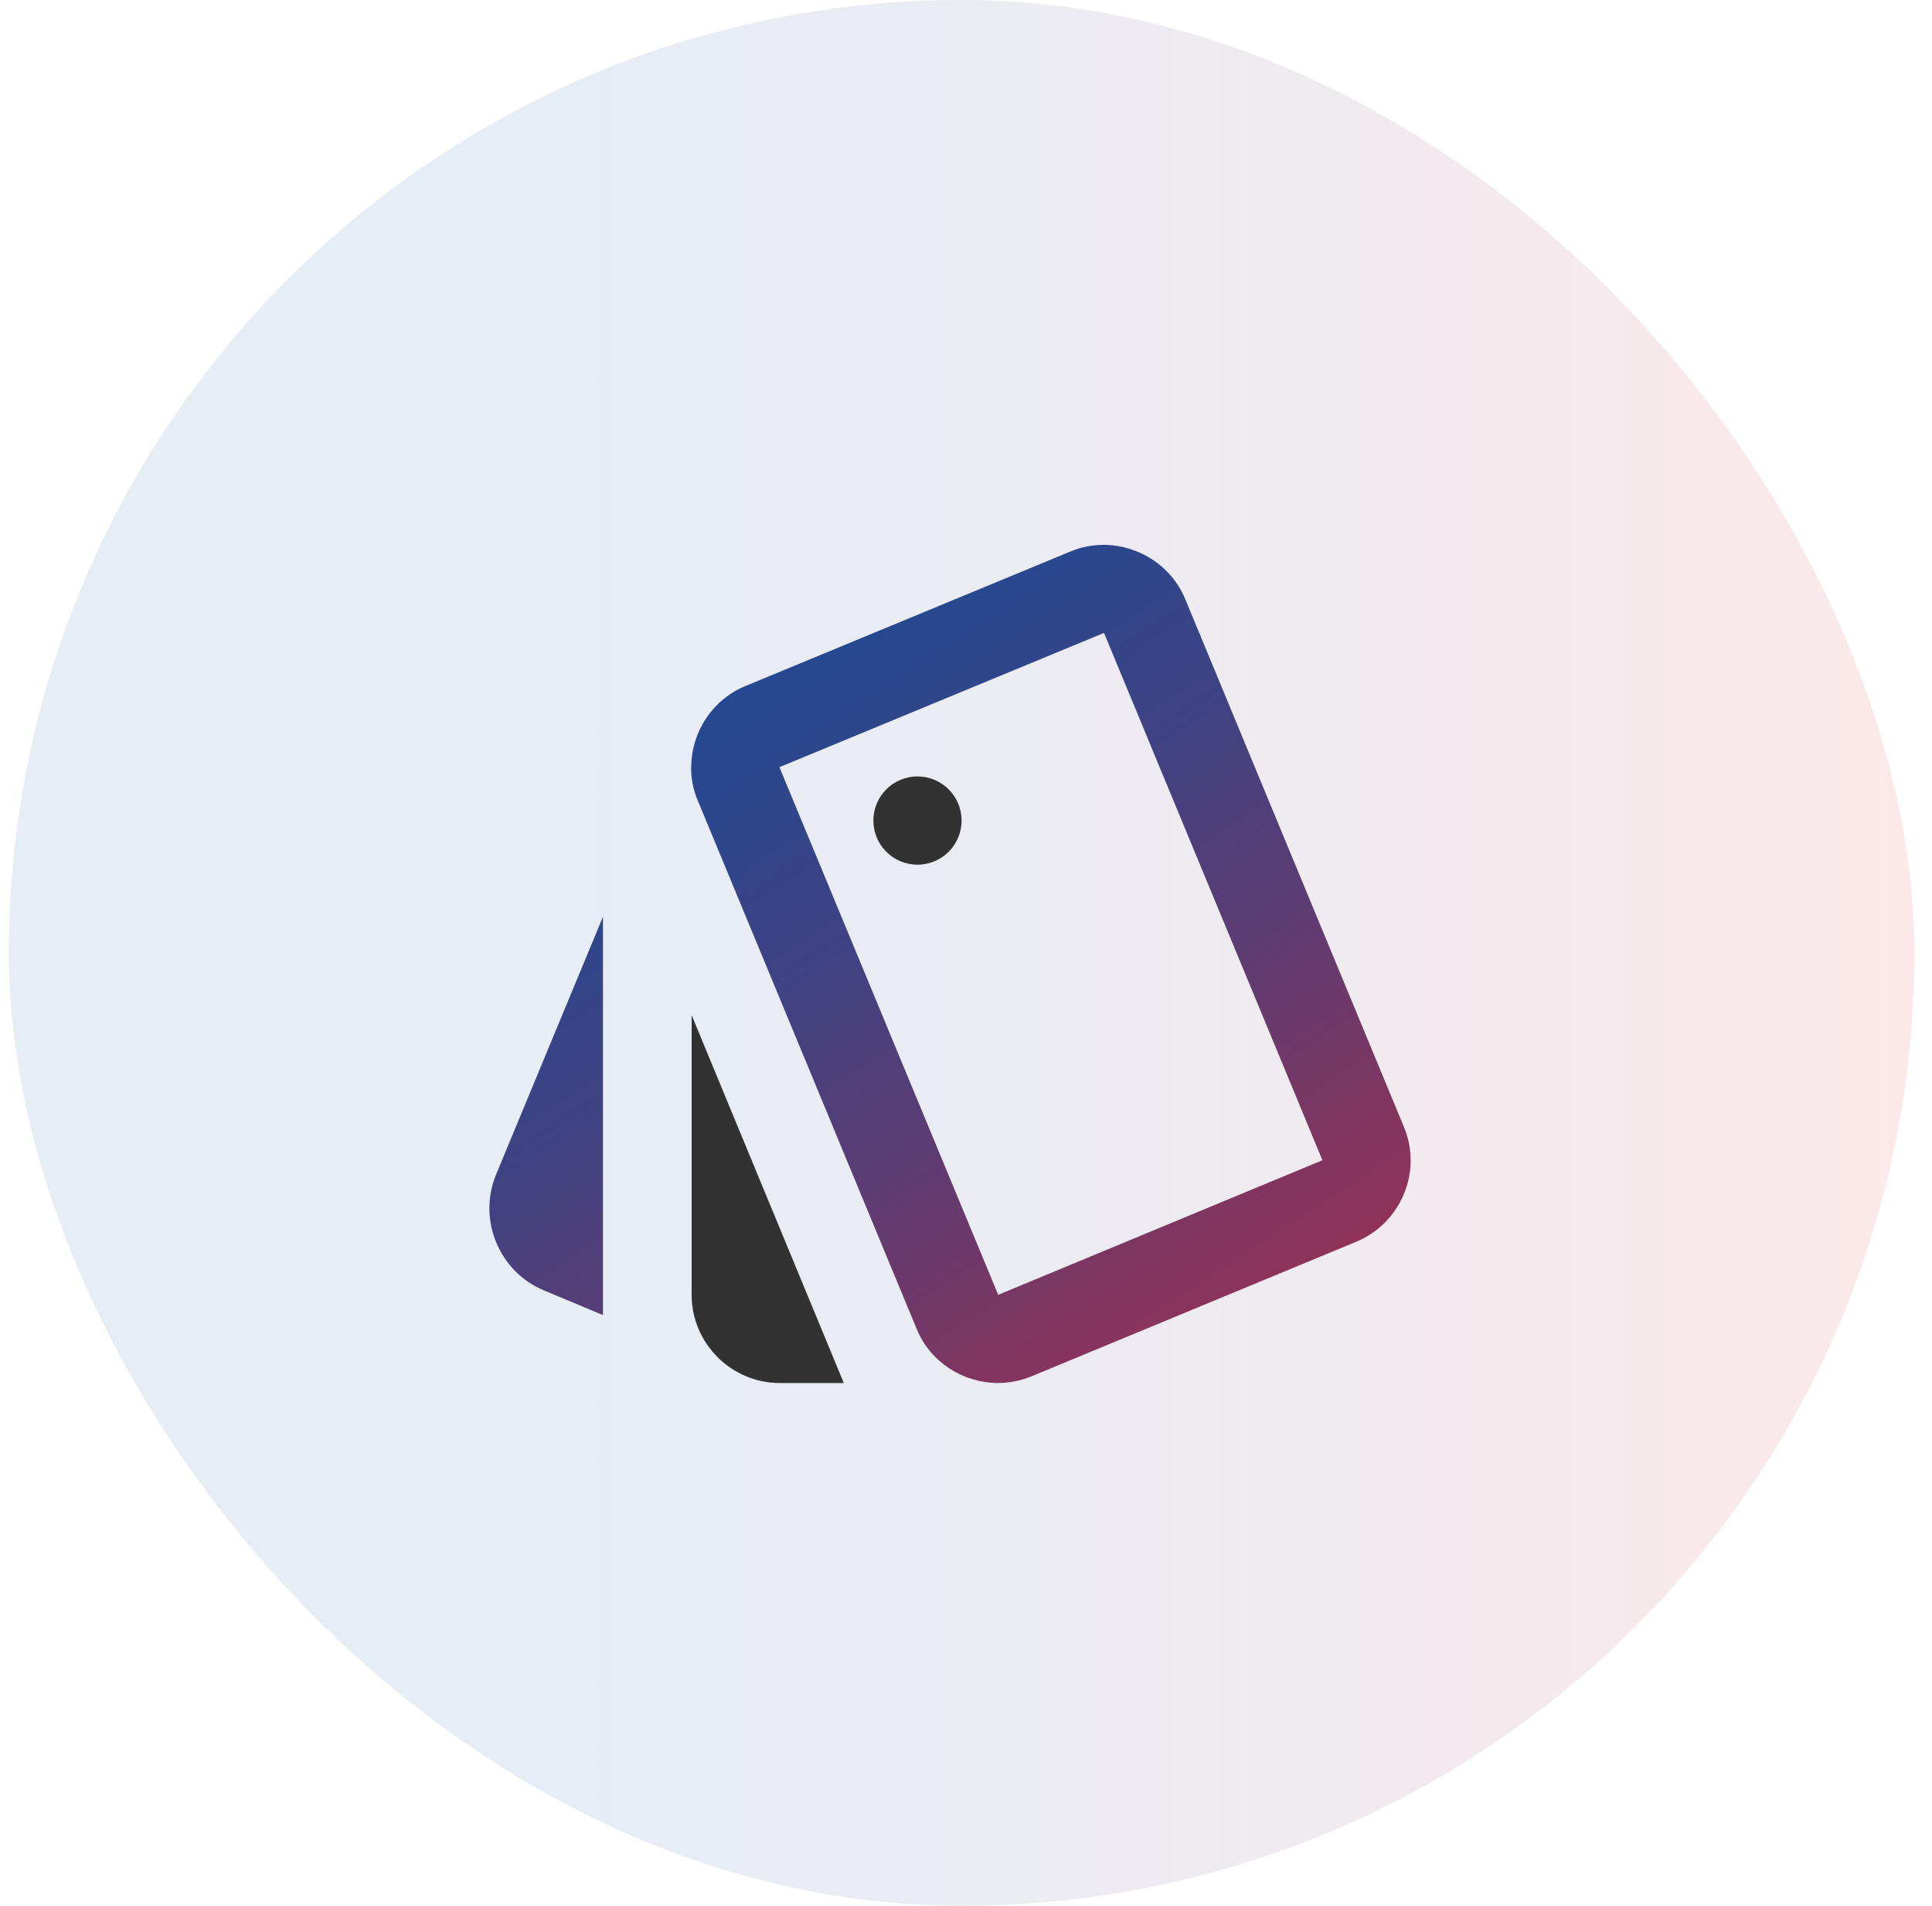 <?xml version="1.0" encoding="UTF-8"?> <svg xmlns="http://www.w3.org/2000/svg" width="73" height="72" viewBox="0 0 73 72" fill="none"><rect x="0.333" width="72" height="72" rx="36" fill="url(#paint0_linear_207_2337)" fill-opacity="0.1"></rect><g clip-path="url(#clip0_207_2337)"><path d="M20.55 48.75L22.783 49.683V34.633L18.733 44.4C18.05 46.1 18.867 48.05 20.55 48.75ZM53.05 42.583L44.783 22.633C44.267 21.383 43.05 20.617 41.767 20.583C41.333 20.583 40.883 20.65 40.45 20.833L28.167 25.917C26.917 26.433 26.15 27.633 26.117 28.917C26.1 29.367 26.183 29.817 26.367 30.25L34.633 50.2C35.15 51.467 36.383 52.233 37.683 52.25C38.117 52.25 38.55 52.167 38.967 52L51.233 46.917C52.933 46.217 53.75 44.267 53.05 42.583ZM37.717 48.917L29.45 28.983L41.7 23.917H41.717L49.967 43.833L37.717 48.917Z" fill="url(#paint1_linear_207_2337)"></path><path d="M34.667 32.667C35.587 32.667 36.333 31.921 36.333 31C36.333 30.08 35.587 29.333 34.667 29.333C33.746 29.333 33 30.08 33 31C33 31.921 33.746 32.667 34.667 32.667Z" fill="#323232"></path><path d="M26.133 48.917C26.133 50.75 27.633 52.25 29.467 52.25H31.883L26.133 38.35V48.917Z" fill="#323232"></path></g><defs><linearGradient id="paint0_linear_207_2337" x1="0.796" y1="35.598" x2="72.775" y2="35.598" gradientUnits="userSpaceOnUse"><stop stop-color="#0751A0"></stop><stop offset="0.14" stop-color="#08509E"></stop><stop offset="0.27" stop-color="#134C99"></stop><stop offset="0.4" stop-color="#264890"></stop><stop offset="0.53" stop-color="#404282"></stop><stop offset="0.65" stop-color="#623B70"></stop><stop offset="0.78" stop-color="#8D3359"></stop><stop offset="0.9" stop-color="#BD273F"></stop><stop offset="1" stop-color="#EC2227"></stop></linearGradient><linearGradient id="paint1_linear_207_2337" x1="6.495" y1="4.705" x2="48.231" y2="68.099" gradientUnits="userSpaceOnUse"><stop stop-color="#0751A0"></stop><stop offset="0.14" stop-color="#08509E"></stop><stop offset="0.27" stop-color="#134C99"></stop><stop offset="0.4" stop-color="#264890"></stop><stop offset="0.53" stop-color="#404282"></stop><stop offset="0.65" stop-color="#623B70"></stop><stop offset="0.78" stop-color="#8D3359"></stop><stop offset="0.9" stop-color="#BD273F"></stop><stop offset="1" stop-color="#EC2227"></stop></linearGradient><clipPath id="clip0_207_2337"><rect width="40" height="40" fill="white" transform="translate(16.333 16)"></rect></clipPath></defs></svg> 